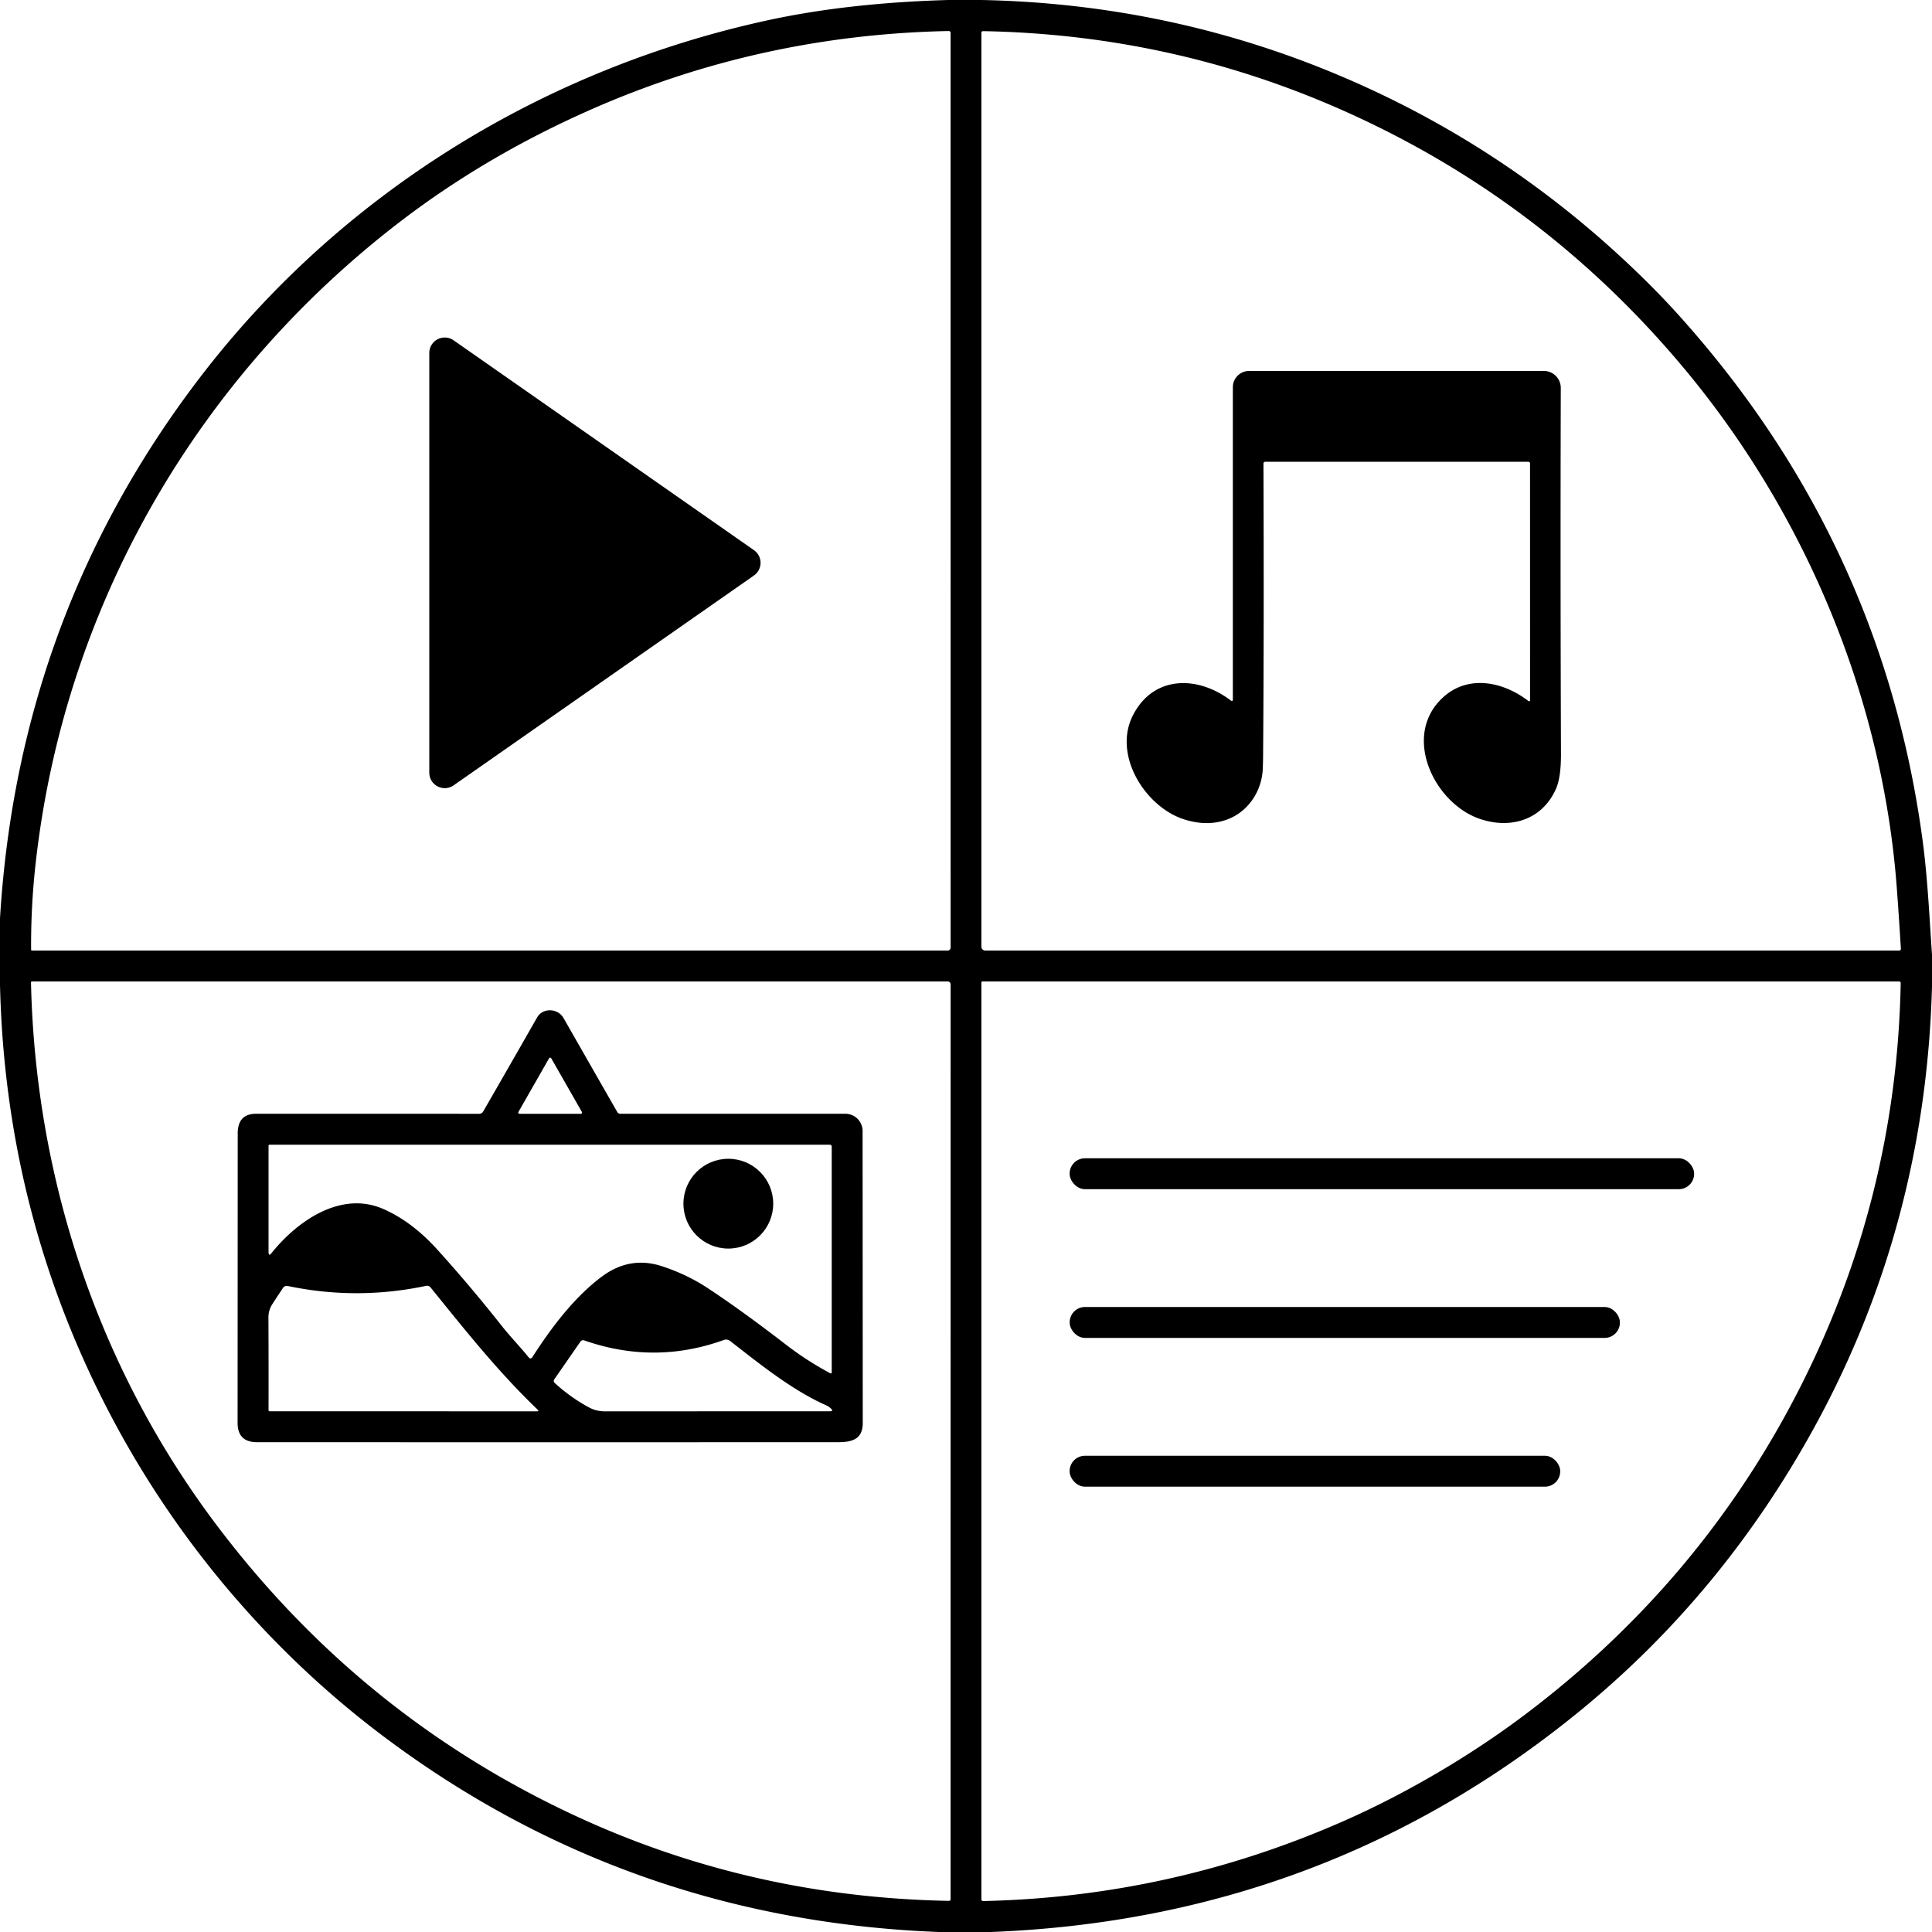 <?xml version="1.0" encoding="UTF-8" standalone="no"?>
<!DOCTYPE svg PUBLIC "-//W3C//DTD SVG 1.1//EN" "http://www.w3.org/Graphics/SVG/1.1/DTD/svg11.dtd">
<svg xmlns="http://www.w3.org/2000/svg" version="1.1" viewBox="0.00 0.00 500.00 500.00">
<path fill="#000000" d="
  M 245.34 0.00
  L 254.04 0.00
  Q 302.99 0.99 347.25 19.80
  Q 388.44 37.30 421.23 68.13
  Q 428.73 75.17 434.93 82.10
  Q 487.02 140.27 497.49 216.92
  C 498.84 226.76 499.31 237.01 500.00 247.09
  L 500.00 255.30
  Q 498.32 317.13 469.40 369.66
  Q 445.67 412.76 408.69 442.94
  Q 342.85 496.69 256.44 500.00
  L 242.92 500.00
  Q 162.34 496.86 99.07 449.24
  C 70.61 427.81 46.94 400.14 30.07 368.95
  Q 1.43 315.99 0.00 254.90
  L 0.00 237.67
  Q 4.74 159.29 51.59 97.90
  C 88.01 50.17 140.78 17.71 199.15 5.15
  Q 219.62 0.75 245.34 0.00
  Z
  M 104.01 57.02
  C 50.81 97.62 16.49 157.32 9.18 223.84
  Q 7.98 234.74 8.05 245.81
  A 0.20 0.20 0.0 0 0 8.25 246.00
  L 245.26 246.00
  A 0.76 0.76 0.0 0 0 246.02 245.24
  L 246.01 8.49
  A 0.46 0.45 89.4 0 0 245.55 8.03
  Q 196.93 8.99 153.10 28.28
  Q 126.10 40.17 104.01 57.02
  Z
  M 346.05 27.92
  Q 302.60 8.95 254.46 8.06
  Q 253.98 8.05 253.98 8.54
  L 253.98 244.99
  A 1.01 1.01 0.0 0 0 254.99 246.00
  L 491.53 246.00
  A 0.42 0.42 0.0 0 0 491.95 245.56
  Q 491.45 237.34 490.88 229.65
  C 487.17 180.39 467.09 133.02 436.32 95.92
  Q 399.10 51.08 346.05 27.92
  Z
  M 148.69 469.83
  Q 194.18 491.01 245.56 491.94
  Q 246.01 491.95 246.01 491.49
  L 246.02 254.76
  A 0.76 0.76 0.0 0 0 245.26 254.00
  L 8.29 254.00
  Q 8.02 254.00 8.02 254.27
  C 9.16 305.14 25.50 354.22 56.16 394.82
  Q 93.34 444.07 148.69 469.83
  Z
  M 465.15 360.45
  Q 490.82 310.69 491.90 254.47
  Q 491.91 254.00 491.44 254.00
  L 254.24 254.00
  A 0.26 0.26 0.0 0 0 253.98 254.26
  L 253.98 491.46
  Q 253.98 492.00 254.52 491.99
  Q 303.10 490.92 347.62 471.34
  C 364.02 464.13 380.75 454.23 394.59 443.80
  Q 439.68 409.83 465.15 360.45
  Z"
/>
<path fill="#000000" d="
  M 117.39 88.07
  L 195.12 142.38
  A 4.00 4.00 0.0 0 1 195.12 148.94
  L 117.39 203.25
  A 4.00 4.00 0.0 0 1 111.10 199.97
  L 111.10 91.35
  A 4.00 4.00 0.0 0 1 117.39 88.07
  Z"
/>
<path fill="#000000" d="
  M 319.06 180.95
  L 319.06 100.22
  A 4.22 4.22 0.0 0 1 323.28 96.00
  L 399.54 96.00
  A 4.40 4.39 -89.9 0 1 403.93 100.41
  Q 403.80 147.26 403.98 195.08
  Q 404.00 201.20 402.67 204.19
  C 399.11 212.17 391.00 214.66 382.99 211.93
  C 371.04 207.86 362.64 190.20 373.57 180.38
  C 379.99 174.60 388.96 176.34 395.56 181.43
  A 0.26 0.26 0.0 0 0 395.98 181.23
  L 395.97 119.99
  Q 395.97 119.50 395.49 119.50
  L 327.46 119.50
  A 0.48 0.48 0.0 0 0 326.98 119.98
  Q 327.14 163.29 326.89 195.25
  Q 326.88 197.01 326.81 198.83
  C 326.61 204.59 323.22 209.71 318.20 211.84
  Q 312.81 214.11 306.32 212.01
  C 296.37 208.77 287.81 195.30 293.31 184.91
  C 298.70 174.70 310.03 174.87 318.47 181.24
  Q 319.06 181.70 319.06 180.95
  Z"
/>
<path fill="#000000" d="
  M 125.08 287.60
  Q 132.24 275.18 138.99 263.34
  C 140.48 260.72 144.38 260.91 145.84 263.47
  Q 152.98 275.97 159.75 287.79
  A 0.88 0.87 -14.4 0 0 160.52 288.24
  L 218.78 288.24
  A 4.47 4.46 -90.0 0 1 223.24 292.71
  Q 223.26 329.14 223.28 368.25
  C 223.28 372.47 220.57 373.24 216.81 373.24
  Q 143.39 373.26 66.52 373.24
  Q 61.48 373.24 61.49 368.21
  Q 61.51 330.80 61.52 293.34
  Q 61.52 288.25 66.28 288.24
  Q 94.44 288.23 123.97 288.25
  Q 124.71 288.25 125.08 287.60
  Z
  M 134.17 287.77
  A 0.32 0.32 0.0 0 0 134.45 288.25
  L 150.31 288.25
  A 0.32 0.32 0.0 0 0 150.59 287.77
  L 142.66 273.89
  A 0.32 0.32 0.0 0 0 142.10 273.89
  L 134.17 287.77
  Z
  M 99.26 312.91
  Q 106.64 316.17 113.15 323.36
  Q 121.55 332.64 129.81 343.08
  C 132.06 345.93 134.58 348.50 136.89 351.36
  A 0.51 0.51 0.0 0 0 137.72 351.31
  C 142.54 343.81 148.41 335.90 155.69 330.43
  Q 162.94 325.00 171.19 327.66
  Q 177.69 329.76 183.14 333.35
  Q 191.94 339.15 203.31 347.92
  Q 208.77 352.14 214.91 355.42
  A 0.23 0.23 0.0 0 0 215.25 355.22
  L 215.25 296.75
  A 0.50 0.50 0.0 0 0 214.75 296.25
  L 69.75 296.25
  A 0.25 0.25 0.0 0 0 69.50 296.50
  L 69.50 324.01
  Q 69.50 325.26 70.28 324.29
  C 76.89 316.04 88.23 308.03 99.26 312.91
  Z
  M 73.21 333.35
  Q 71.86 335.38 70.48 337.51
  Q 69.47 339.08 69.47 340.93
  Q 69.53 353.45 69.50 364.95
  A 0.29 0.29 0.0 0 0 69.79 365.24
  L 138.97 365.25
  Q 139.57 365.25 139.14 364.82
  C 128.79 354.87 120.41 344.28 111.44 333.20
  A 1.20 1.20 0.0 0 0 110.26 332.78
  Q 92.36 336.56 74.51 332.82
  Q 73.68 332.65 73.21 333.35
  Z
  M 213.78 363.68
  C 204.92 359.74 196.54 352.93 188.94 347.03
  A 1.66 1.64 53.6 0 0 187.35 346.78
  Q 169.43 353.25 151.24 346.91
  Q 150.58 346.68 150.18 347.26
  L 143.47 356.94
  Q 143.10 357.48 143.58 357.93
  Q 147.69 361.69 152.42 364.23
  Q 154.32 365.26 156.61 365.26
  Q 186.64 365.24 214.79 365.24
  Q 215.78 365.24 215.07 364.55
  Q 214.52 364.01 213.78 363.68
  Z"
/>
<circle fill="#000000" cx="188.49" cy="311.51" r="11.62"/>
<rect fill="#000000" x="276.82" y="299.76" width="161.62" height="8.00" rx="3.97"/>
<rect fill="#000000" x="276.83" y="338.25" width="142.40" height="8.00" rx="3.96"/>
<rect fill="#000000" x="276.82" y="376.75" width="126.96" height="8.00" rx="3.96"/>
</svg>
